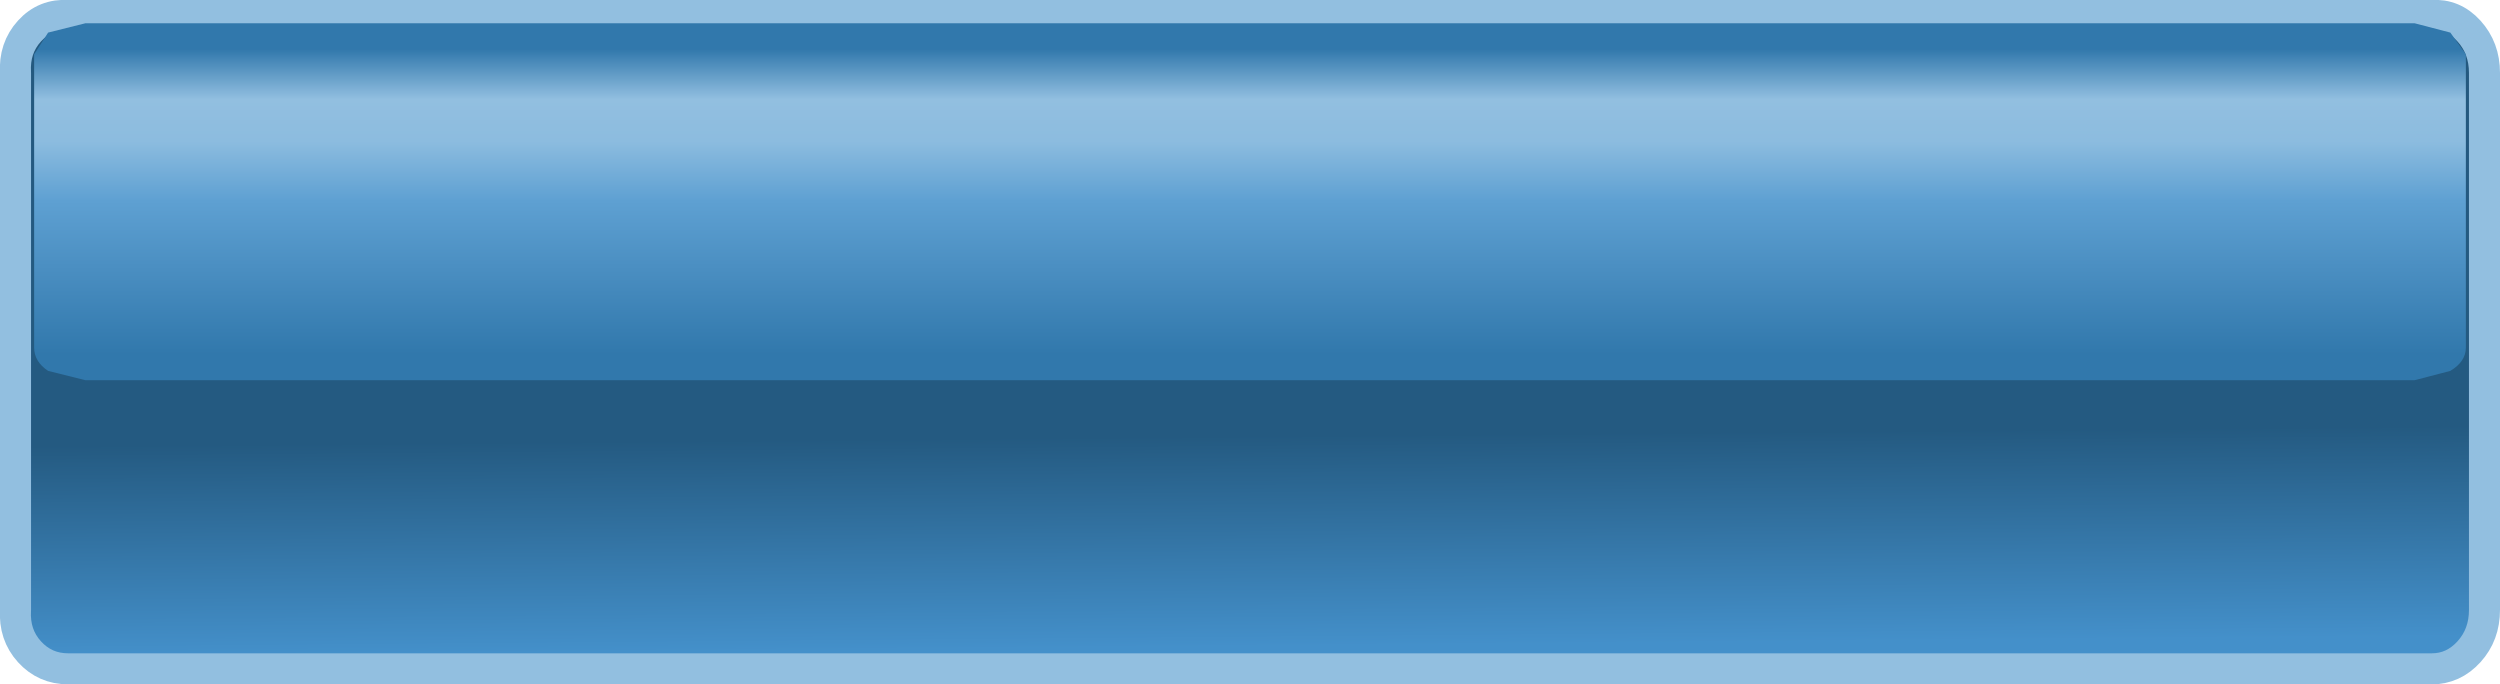 <?xml version="1.0" encoding="UTF-8" standalone="no"?>
<svg xmlns:xlink="http://www.w3.org/1999/xlink" height="22.05px" width="80.55px" xmlns="http://www.w3.org/2000/svg">
  <g transform="matrix(1.0, 0.0, 0.0, 1.0, 70.95, 4.6)">
    <path d="M7.4 -4.1 Q8.1 -4.15 8.6 -3.6 9.1 -3.05 9.1 -2.25 L9.1 15.05 Q9.1 15.85 8.6 16.4 8.1 16.95 7.4 16.95 L-68.75 16.95 Q-69.5 16.95 -70.0 16.4 -70.5 15.85 -70.45 15.05 L-70.45 -2.25 Q-70.5 -3.05 -70.0 -3.6 -69.5 -4.15 -68.75 -4.1 L7.4 -4.1" fill="url(#gradient0)" fill-rule="evenodd" stroke="none"/>
    <path d="M7.4 -4.1 L-68.75 -4.1 Q-69.5 -4.15 -70.0 -3.6 -70.5 -3.05 -70.45 -2.25 L-70.45 15.05 Q-70.5 15.85 -70.0 16.4 -69.5 16.95 -68.75 16.95 L7.4 16.95 Q8.1 16.95 8.6 16.4 9.1 15.85 9.1 15.05 L9.1 -2.25 Q9.1 -3.05 8.6 -3.6 8.1 -4.15 7.4 -4.1 Z" fill="none" stroke="#92bfe0" stroke-linecap="round" stroke-linejoin="round" stroke-width="1.0"/>
    <path d="M6.85 -3.85 L8.0 -3.55 8.5 -2.85 8.5 6.6 Q8.5 7.05 8.0 7.35 L6.85 7.65 -68.2 7.65 -69.4 7.35 Q-69.85 7.05 -69.85 6.6 L-69.85 -2.85 -69.4 -3.55 -68.2 -3.85 6.85 -3.85" fill="url(#gradient1)" fill-rule="evenodd" stroke="none"/>
  </g>
  <defs>
    <linearGradient gradientTransform="matrix(0.0, 0.012, -0.012, 1.0E-4, -30.7, 6.4)" gradientUnits="userSpaceOnUse" id="gradient0" spreadMethod="pad" x1="-819.2" x2="819.2">
      <stop offset="0.0" stop-color="#24597f"/>
      <stop offset="0.655" stop-color="#245a81"/>
      <stop offset="1.0" stop-color="#4490ca"/>
    </linearGradient>
    <linearGradient gradientTransform="matrix(0.0, 0.006, -0.011, 0.0, -30.7, 1.9)" gradientUnits="userSpaceOnUse" id="gradient1" spreadMethod="pad" x1="-819.2" x2="819.2">
      <stop offset="0.0" stop-color="#3178ac"/>
      <stop offset="0.165" stop-color="#92bfe0"/>
      <stop offset="0.302" stop-color="#8cbcdf"/>
      <stop offset="0.498" stop-color="#5ea0d2"/>
      <stop offset="1.0" stop-color="#3178ac"/>
    </linearGradient>
  </defs>
</svg>

